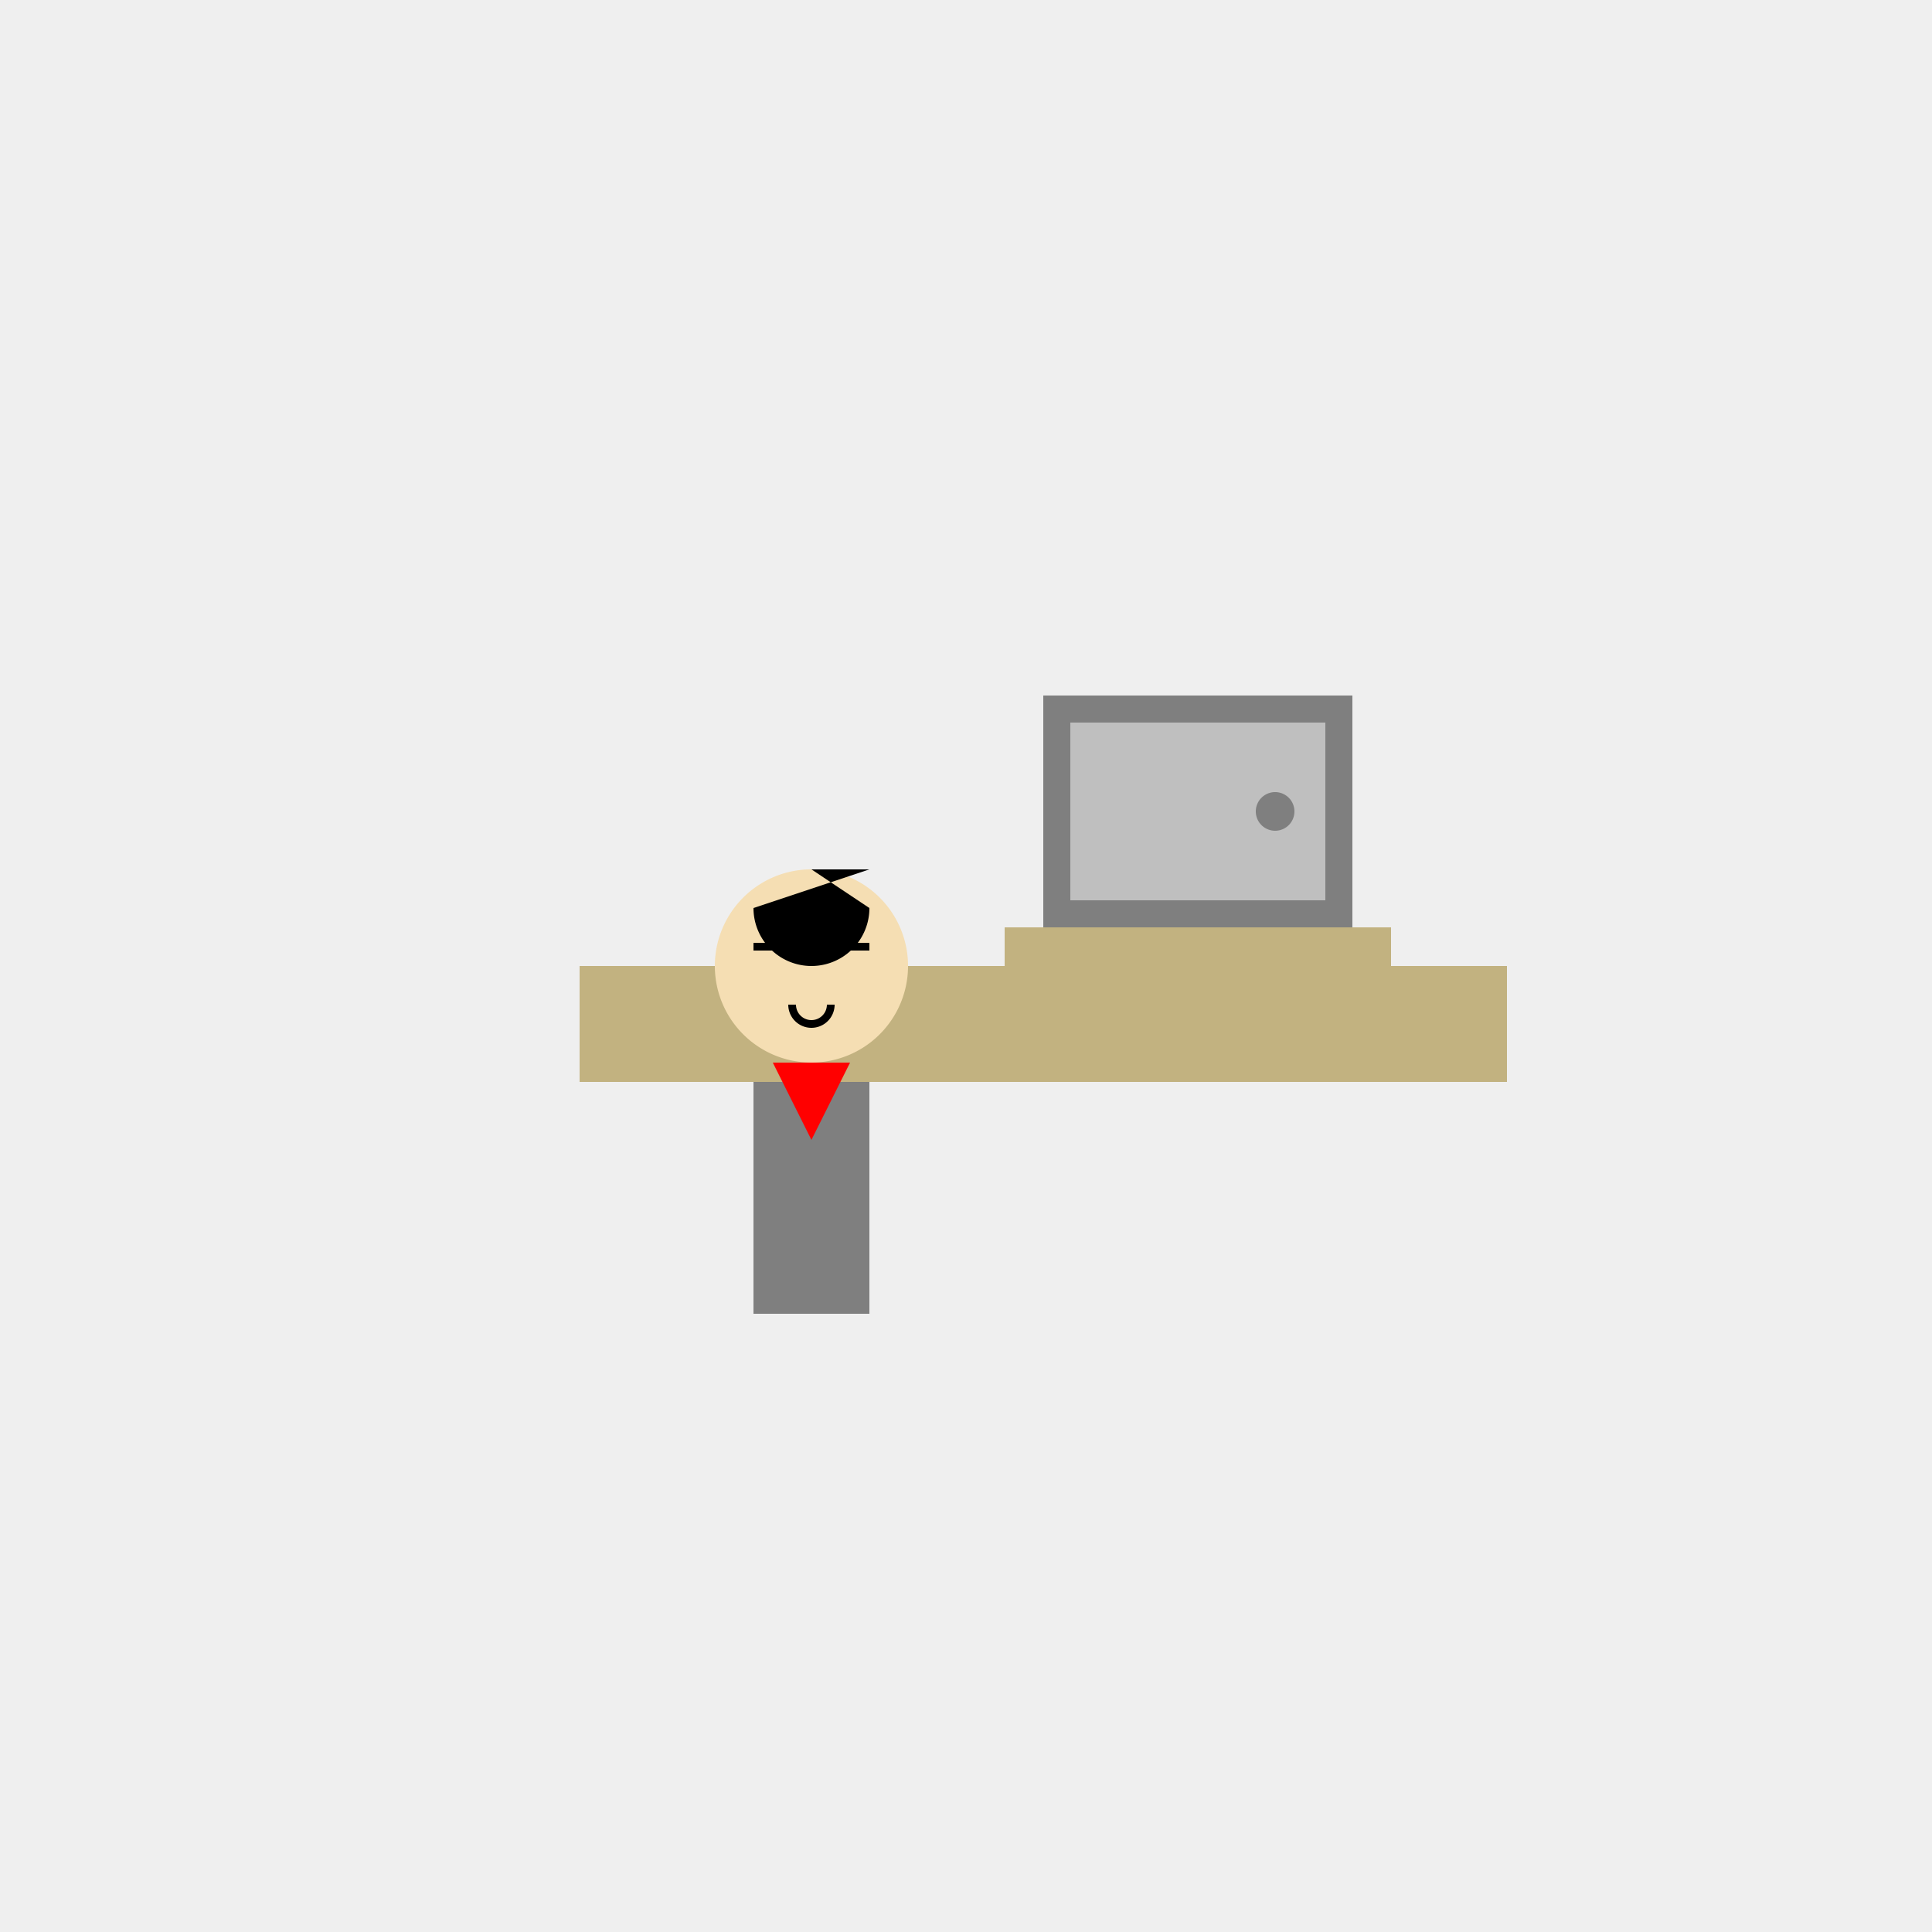 <!--

Generated by DrawGPT.
Free, open source, AI generated images in SVG, PNG, and HTML Canvas format.
https://drawgpt.ai

Created: 2023-09-26T07:35:13.328Z
Link: https://drawgpt.ai/prompt/35536/

-->
<svg xmlns="http://www.w3.org/2000/svg" xmlns:xlink="http://www.w3.org/1999/xlink" width="500" height="500"><defs/><g><rect fill="#EFEFEF" stroke="none" x="0" y="0" width="512" height="512"/><rect fill="#C2B280" stroke="none" x="150" y="250" width="240" height="30"/><rect fill="#7F7F7F" stroke="none" x="270" y="180" width="80" height="60"/><rect fill="#BFBFBF" stroke="none" x="277" y="187" width="66" height="46"/><rect fill="#C2B280" stroke="none" x="260" y="240" width="100" height="10"/><path fill="#7F7F7F" stroke="none" paint-order="stroke fill markers" d=" M 335 210 A 5 5 0 1 1 335 209.995"/><rect fill="#7F7F7F" stroke="none" x="195" y="280" width="30" height="60"/><path fill="#F5DEB3" stroke="none" paint-order="stroke fill markers" d=" M 235 250 A 25 25 0 1 1 235 249.975"/><path fill="#000000" stroke="none" paint-order="stroke fill markers" d=" M 225 235 A 15 15 0 0 1 195 235 L 225 225 L 210 225"/><path fill="none" stroke="#000000" paint-order="fill stroke markers" d=" M 195 245 L 225 245" stroke-miterlimit="10" stroke-width="2" stroke-dasharray=""/><path fill="none" stroke="#000000" paint-order="fill stroke markers" d=" M 215 260 A 5 5 0 0 1 205 260" stroke-miterlimit="10" stroke-width="2" stroke-dasharray=""/><path fill="#FF0000" stroke="none" paint-order="stroke fill markers" d=" M 200 275 L 220 275 L 210 295"/></g></svg>